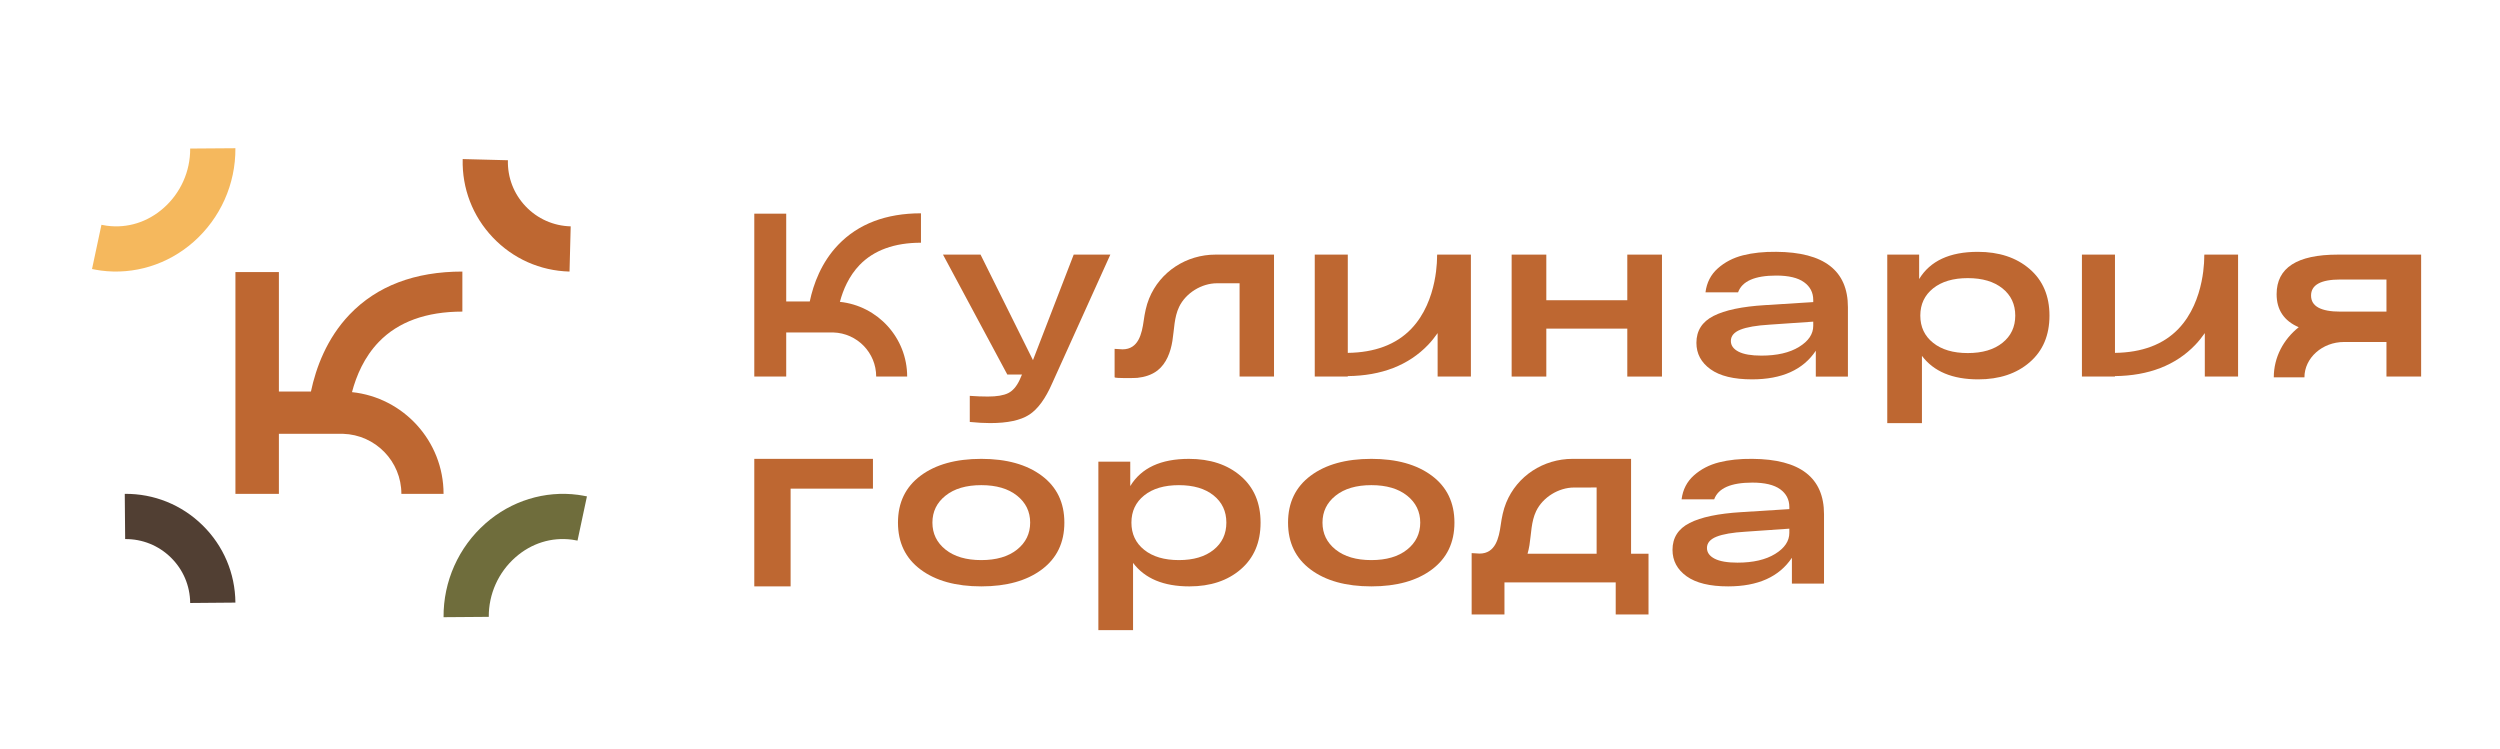 <?xml version="1.0" encoding="UTF-8"?> <svg xmlns="http://www.w3.org/2000/svg" width="317" height="95" viewBox="0 0 317 95" fill="none"><g clip-path="url(#clip0_677_149)"><mask id="mask0_677_149" style="mask-type:luminance" maskUnits="userSpaceOnUse" x="-25" y="-9" width="366" height="114"><path d="M-25 105H341V-9H-25V105Z" fill="white"></path></mask><g mask="url(#mask0_677_149)"><path d="M119.898 62.846C118.786 63.731 118.23 64.872 118.23 66.268C118.23 67.665 118.786 68.807 119.898 69.692C121.009 70.576 122.519 71.02 124.427 71.02C126.335 71.02 127.846 70.576 128.957 69.692C130.069 68.807 130.625 67.665 130.625 66.268C130.625 64.872 130.069 63.731 128.957 62.846C127.846 61.96 126.335 61.517 124.427 61.517C122.519 61.517 121.009 61.96 119.898 62.846ZM116.726 72.213C114.817 70.788 113.863 68.807 113.863 66.268C113.863 63.731 114.817 61.749 116.726 60.323C118.634 58.896 121.201 58.183 124.427 58.183C127.634 58.183 130.191 58.896 132.099 60.323C134.007 61.749 134.962 63.731 134.962 66.268C134.962 68.807 134.007 70.788 132.099 72.213C130.191 73.64 127.634 74.353 124.427 74.353C121.201 74.353 118.634 73.64 116.726 72.213Z" fill="#BE6731"></path><path d="M145.087 69.721C146.168 70.586 147.635 71.02 149.484 71.02C151.332 71.02 152.799 70.586 153.88 69.721C154.961 68.856 155.503 67.705 155.503 66.269C155.503 64.833 154.961 63.682 153.88 62.816C152.799 61.95 151.332 61.518 149.484 61.518C147.635 61.518 146.168 61.95 145.087 62.816C144.004 63.682 143.464 64.833 143.464 66.269C143.464 67.705 144.004 68.856 145.087 69.721ZM150.752 58.184C153.448 58.184 155.636 58.906 157.317 60.353C159 61.798 159.841 63.77 159.841 66.269C159.841 68.768 159.005 70.74 157.333 72.185C155.661 73.63 153.487 74.354 150.811 74.354C147.545 74.354 145.165 73.361 143.671 71.373V79.902H139.273V58.537H143.316V61.636C144.712 59.334 147.192 58.184 150.752 58.184Z" fill="#BE6731"></path><path d="M169.359 62.846C168.247 63.731 167.691 64.872 167.691 66.268C167.691 67.665 168.247 68.807 169.359 69.692C170.471 70.576 171.98 71.02 173.888 71.02C175.796 71.02 177.307 70.576 178.419 69.692C179.53 68.807 180.086 67.665 180.086 66.268C180.086 64.872 179.53 63.731 178.419 62.846C177.307 61.96 175.796 61.517 173.888 61.517C171.98 61.517 170.471 61.96 169.359 62.846ZM166.187 72.213C164.278 70.788 163.324 68.807 163.324 66.268C163.324 63.731 164.278 61.749 166.187 60.323C168.095 58.896 170.662 58.183 173.888 58.183C177.095 58.183 179.652 58.896 181.562 60.323C183.468 61.749 184.423 63.731 184.423 66.268C184.423 68.807 183.468 70.788 181.562 72.213C179.652 73.64 177.095 74.353 173.888 74.353C170.662 74.353 168.095 73.64 166.187 72.213Z" fill="#BE6731"></path><path d="M220.308 71.344C222.296 71.344 223.888 70.975 225.089 70.237C226.288 69.5 226.888 68.609 226.888 67.567V67.035L221.34 67.419C219.688 67.517 218.458 67.73 217.652 68.053C216.846 68.377 216.442 68.856 216.442 69.484C216.442 70.056 216.768 70.508 217.416 70.843C218.065 71.177 219.029 71.344 220.308 71.344ZM222.196 58.183C228.256 58.223 231.285 60.563 231.285 65.207V74H227.213V70.724C225.6 73.144 222.904 74.353 219.128 74.353C216.806 74.353 215.05 73.925 213.86 73.071C212.669 72.213 212.074 71.097 212.074 69.72C212.074 68.187 212.797 67.049 214.244 66.314C215.689 65.575 217.869 65.118 220.78 64.94L226.888 64.556V64.291C226.888 63.347 226.5 62.595 225.724 62.033C224.945 61.474 223.769 61.194 222.196 61.194C219.481 61.194 217.869 61.901 217.357 63.318H213.225C213.382 62.079 213.905 61.066 214.789 60.279C215.676 59.492 216.737 58.94 217.977 58.626C219.216 58.311 220.621 58.164 222.196 58.183Z" fill="#BE6731"></path><path d="M193.692 70.217C193.796 69.858 193.876 69.491 193.935 69.126C194.168 67.673 194.147 66.139 194.783 64.811C195.628 63.047 197.643 61.818 199.591 61.818L202.452 61.814V70.217H202.039H193.692ZM206.819 70.217V58.183H199.4C195.725 58.183 192.371 60.329 190.979 63.754C190.608 64.666 190.424 65.626 190.288 66.595C190.063 68.206 189.631 70.194 187.609 70.194C187.412 70.194 187.077 70.175 186.605 70.135V70.217V73.735V77.918H190.765V73.846H204.872V77.918H209.032V70.217H206.819Z" fill="#BE6731"></path><path d="M110.69 58.183H95.644V74.353H100.249V61.96H110.69V58.183Z" fill="#BE6731"></path><path d="M191.676 47.748V32.285H196.073V38.069H206.341V32.285H210.738V47.748H206.341V41.669H196.073V47.748H191.676Z" fill="#BE6731"></path><path d="M223.339 45.093C225.325 45.093 226.919 44.725 228.119 43.986C229.319 43.249 229.919 42.358 229.919 41.316V40.785L224.372 41.167C222.719 41.267 221.489 41.478 220.683 41.802C219.876 42.127 219.473 42.605 219.473 43.234C219.473 43.805 219.797 44.257 220.447 44.592C221.096 44.926 222.06 45.093 223.339 45.093ZM225.227 31.931C231.287 31.971 234.316 34.313 234.316 38.956V47.749H230.244V44.473C228.631 46.893 225.936 48.103 222.159 48.103C219.837 48.103 218.081 47.674 216.891 46.819C215.7 45.964 215.105 44.847 215.105 43.47C215.105 41.935 215.828 40.8 217.275 40.062C218.72 39.325 220.899 38.866 223.811 38.69L229.919 38.306V38.041C229.919 37.096 229.531 36.343 228.753 35.783C227.976 35.222 226.8 34.942 225.227 34.942C222.512 34.942 220.899 35.65 220.388 37.066H216.256C216.413 35.828 216.935 34.814 217.82 34.028C218.705 33.241 219.768 32.69 221.008 32.374C222.247 32.059 223.653 31.913 225.227 31.931Z" fill="#BE6731"></path><path d="M245.118 43.47C246.199 44.336 247.666 44.769 249.515 44.769C251.365 44.769 252.83 44.336 253.911 43.47C254.993 42.605 255.535 41.454 255.535 40.018C255.535 38.582 254.993 37.432 253.911 36.565C252.83 35.7 251.365 35.266 249.515 35.266C247.666 35.266 246.199 35.7 245.118 36.565C244.035 37.432 243.495 38.582 243.495 40.018C243.495 41.454 244.035 42.605 245.118 43.47ZM250.783 31.933C253.479 31.933 255.667 32.656 257.349 34.101C259.031 35.548 259.873 37.52 259.873 40.018C259.873 42.516 259.037 44.489 257.365 45.934C255.693 47.38 253.518 48.104 250.842 48.104C247.577 48.104 245.197 47.11 243.702 45.122V53.65H239.305V32.286H243.347V35.385C244.743 33.084 247.223 31.933 250.783 31.933Z" fill="#BE6731"></path><path d="M185.16 32.285H185.127H182.232V32.405H182.218C182.219 32.463 182.394 38.117 178.936 41.708C177.035 43.684 174.328 44.7 170.9 44.744V32.285H166.711V47.748H170.9V47.689C175.172 47.643 178.599 46.317 181.078 43.732C181.534 43.255 181.93 42.751 182.291 42.237V47.748H186.51V32.285H185.16Z" fill="#BE6731"></path><path d="M282.439 32.285H282.406H279.511V32.405H279.496C279.499 32.463 279.672 38.117 276.215 41.708C274.314 43.684 271.607 44.7 268.179 44.744V32.285H263.988V47.748H268.179V47.689C272.451 47.643 275.878 46.317 278.356 43.732C278.812 43.255 279.208 42.751 279.57 42.236V47.748H283.788V32.285H282.439Z" fill="#BE6731"></path><path d="M154.127 32.285C150.452 32.285 147.097 34.43 145.705 37.856C145.335 38.768 145.152 39.726 145.016 40.697C144.789 42.308 144.357 44.296 142.336 44.296C142.139 44.296 141.804 44.276 141.332 44.236V47.836C141.332 47.993 143.955 47.94 144.223 47.912C145.132 47.813 146.04 47.544 146.771 46.976C147.9 46.094 148.435 44.642 148.661 43.228C148.896 41.774 148.875 40.241 149.511 38.913C150.355 37.149 152.369 35.918 154.317 35.918L157.179 35.914V47.748H161.545V32.285H154.127Z" fill="#BE6731"></path><path d="M296.76 39.514C294.282 39.514 293.042 38.836 293.042 37.478C293.042 36.121 294.282 35.442 296.76 35.442H302.603V39.514H296.76ZM296.436 32.285C291.262 32.285 288.675 33.957 288.675 37.301C288.675 39.29 289.612 40.685 291.478 41.492C289.547 43.021 288.316 45.302 288.316 47.848H292.202C292.202 45.396 294.456 43.364 297.228 43.364H302.603V47.748H306.999V32.285H296.436Z" fill="#BE6731"></path><path d="M116.779 30.776V27.047C112.353 27.047 108.821 28.391 106.282 31.043C104.142 33.277 103.142 36.02 102.678 38.223H99.692V35.591V27.092H95.644V47.748H99.692V42.157H105.669C108.679 42.247 111.101 44.717 111.101 47.748H115.029C115.029 42.832 111.286 38.776 106.499 38.276C106.906 36.743 107.645 35.004 108.994 33.603C110.802 31.727 113.421 30.776 116.779 30.776Z" fill="#BE6731"></path><path d="M136.146 32.283H140.792L133.418 48.598C132.566 50.552 131.593 51.882 130.5 52.588C129.406 53.295 127.757 53.648 125.552 53.648C124.796 53.648 123.934 53.6 122.968 53.503V50.194C123.761 50.252 124.525 50.282 125.261 50.282C126.402 50.282 127.264 50.136 127.844 49.846C128.425 49.556 128.909 48.994 129.296 48.163L129.586 47.494H127.728L119.57 32.283H124.332L130.98 45.666L136.146 32.283Z" fill="#BE6731"></path><path d="M72.216 34.434C68.501 34.338 65.046 32.802 62.489 30.107C59.929 27.414 58.573 23.884 58.669 20.17L64.402 20.318C64.345 22.5 65.142 24.575 66.646 26.159C68.15 27.742 70.181 28.646 72.364 28.702L72.216 34.434Z" fill="#BE6731"></path><path d="M15.87 68.355L15.82 62.62C19.535 62.588 23.04 64.006 25.691 66.61C28.34 69.214 29.818 72.694 29.85 76.41L24.115 76.459C24.096 74.276 23.23 72.231 21.671 70.7C20.114 69.168 18.054 68.336 15.87 68.355Z" fill="#513F33"></path><path d="M56.243 78.26C56.209 73.714 58.145 69.382 61.557 66.374C64.807 63.506 69.087 62.185 73.3 62.746C73.68 62.797 74.059 62.872 74.424 62.941L73.229 68.549C73.007 68.498 72.773 68.461 72.543 68.43C69.939 68.084 67.384 68.88 65.351 70.674C63.185 72.584 61.956 75.333 61.977 78.217L56.243 78.26Z" fill="#6F6D3C"></path><path d="M29.849 18.794C29.883 23.339 27.947 27.671 24.535 30.679C21.285 33.547 17.005 34.868 12.792 34.307C12.412 34.256 12.033 34.182 11.668 34.112L12.863 28.504C13.085 28.555 13.319 28.592 13.549 28.623C16.153 28.97 18.708 28.174 20.741 26.379C22.907 24.47 24.136 21.72 24.115 18.836L29.849 18.794Z" fill="#F5B85D"></path><path d="M58.628 39.511V34.434C52.601 34.434 47.792 36.263 44.334 39.874C41.421 42.918 40.061 46.65 39.426 49.65H35.364V46.066V34.495H29.852V62.619H35.364V55.008H43.501C47.598 55.13 50.895 58.494 50.895 62.619H56.243C56.243 55.927 51.148 50.404 44.632 49.723C45.184 47.635 46.19 45.267 48.028 43.361C50.489 40.806 54.054 39.511 58.628 39.511Z" fill="#BE6731"></path></g></g><defs><clipPath id="clip0_677_149"><rect width="317" height="95" fill="white"></rect></clipPath></defs></svg> 